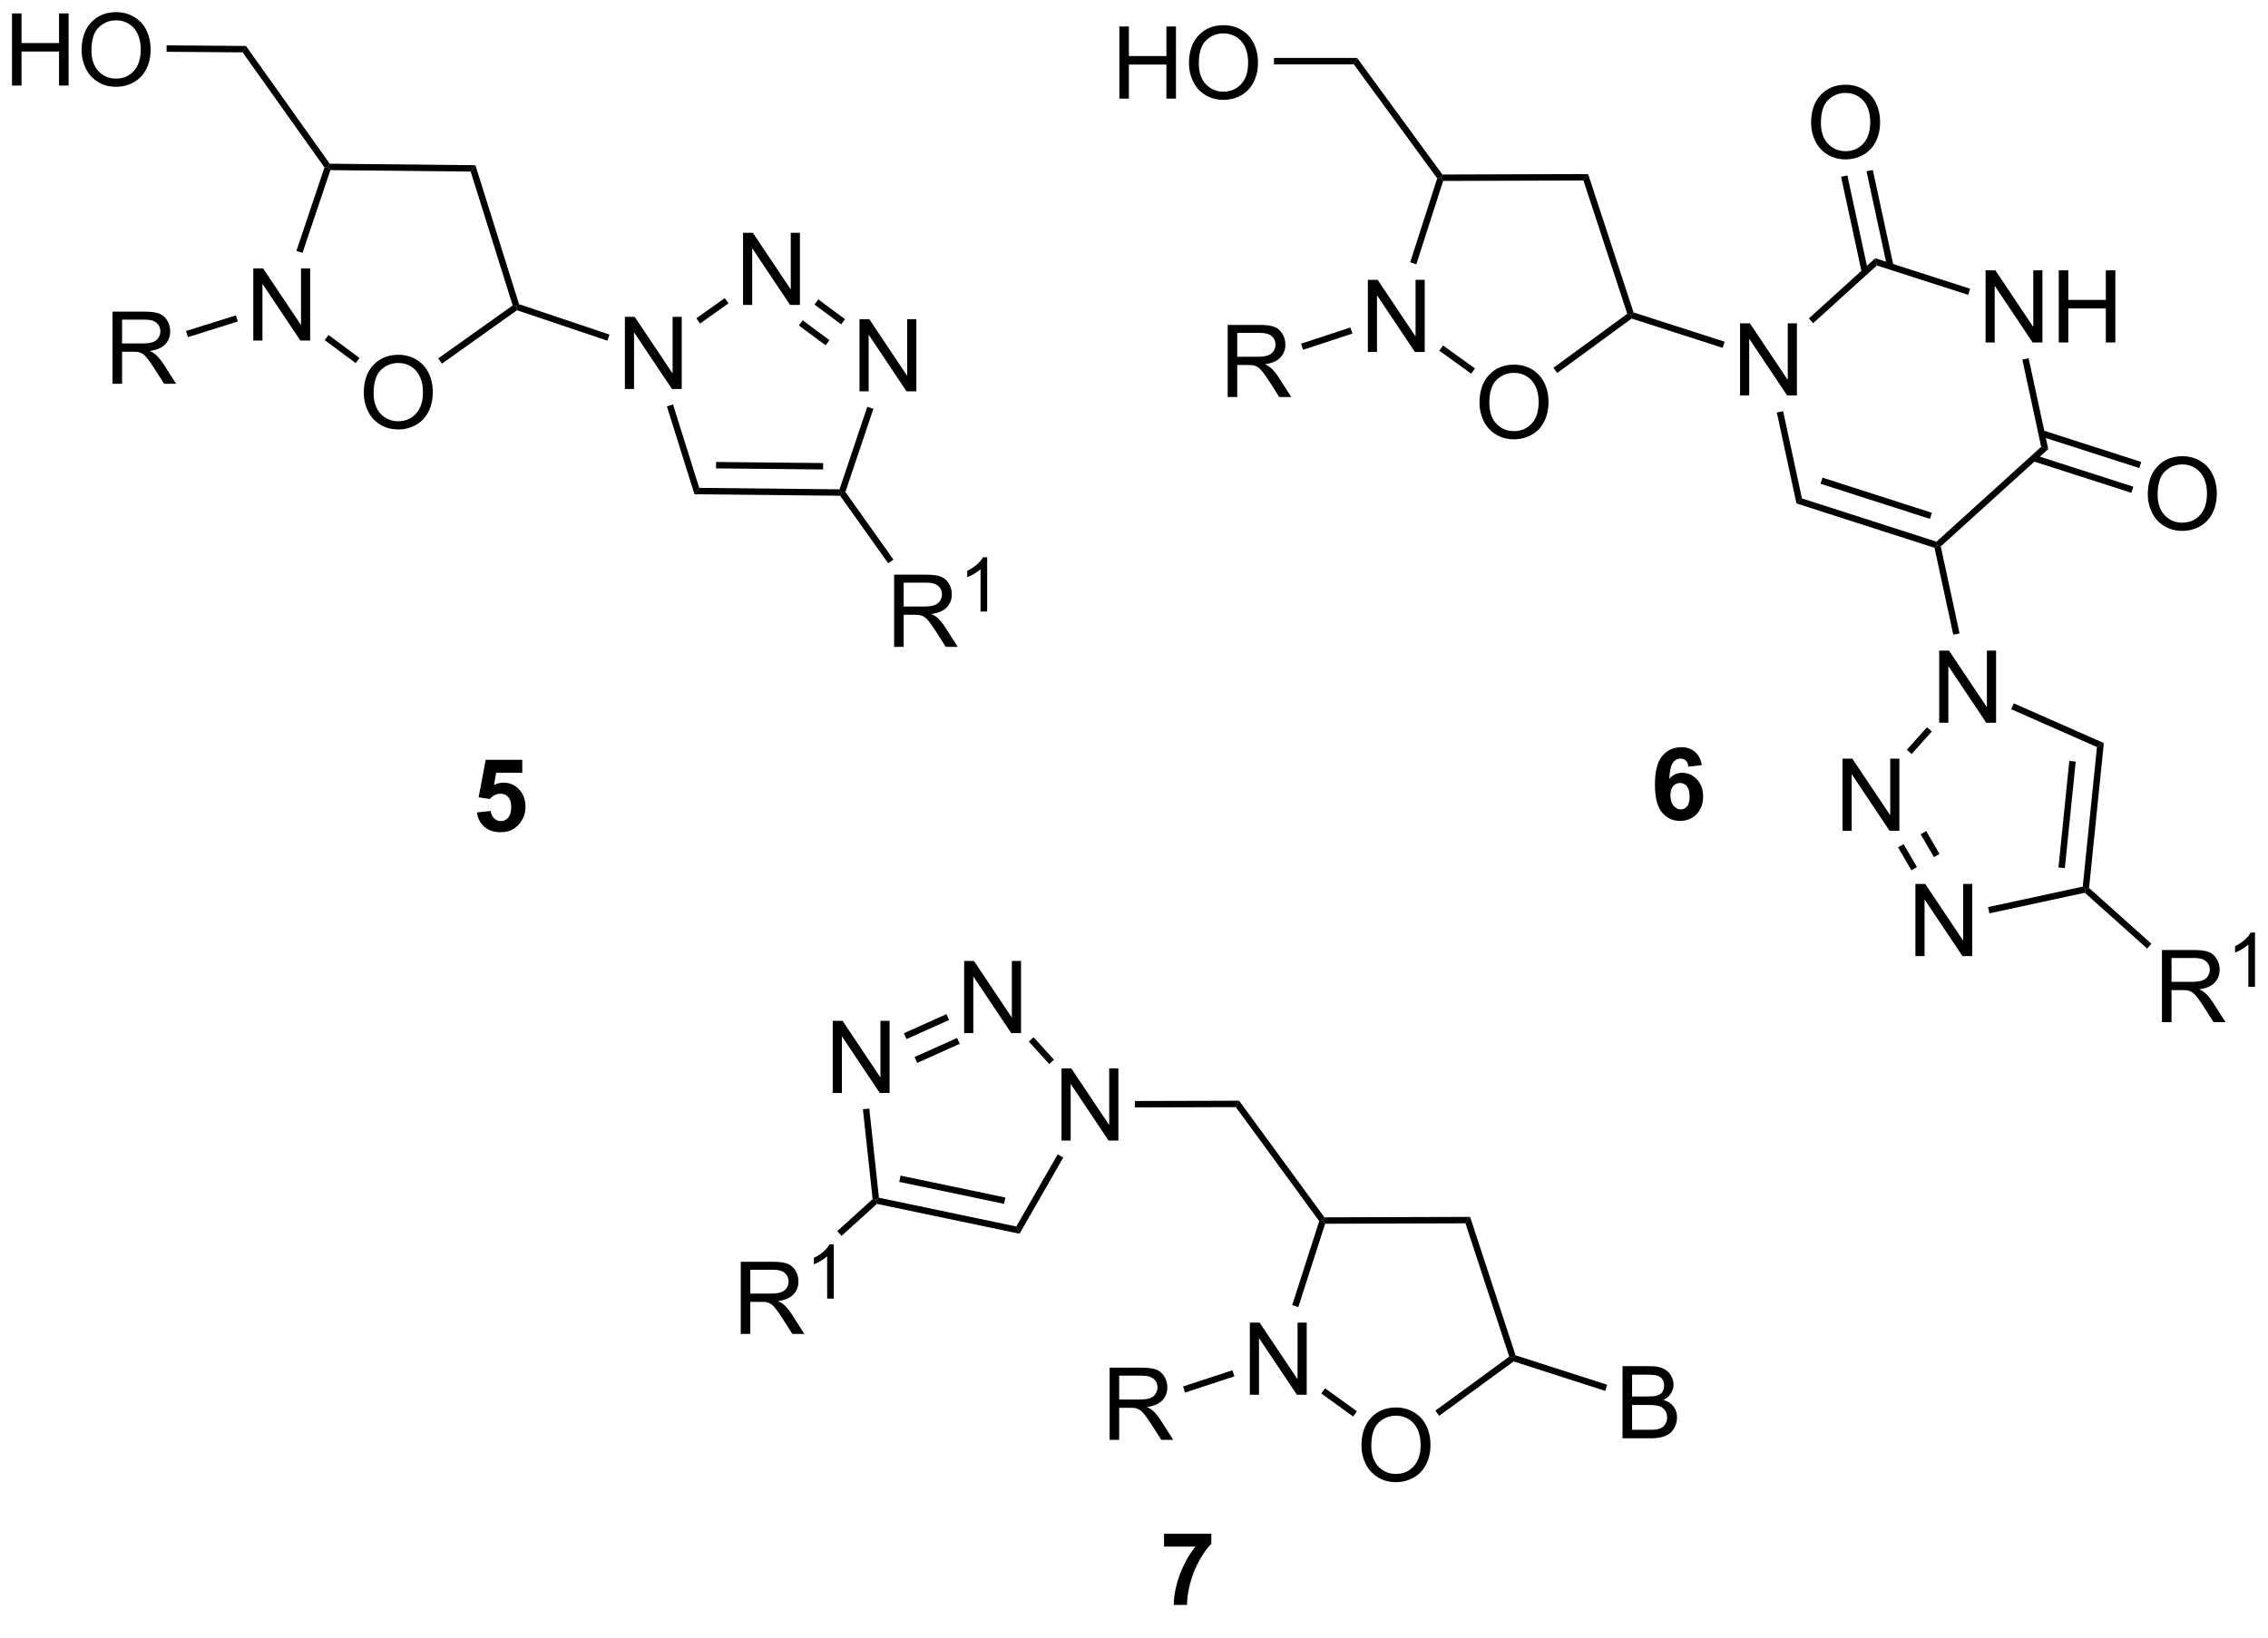 <?xml version="1.0" encoding="UTF-8"?>
<!DOCTYPE svg PUBLIC '-//W3C//DTD SVG 1.0//EN'
          'http://www.w3.org/TR/2001/REC-SVG-20010904/DTD/svg10.dtd'>
<svg stroke-dasharray="none" shape-rendering="auto" xmlns="http://www.w3.org/2000/svg" font-family="'Dialog'" text-rendering="auto" width="90" fill-opacity="1" color-interpolation="auto" color-rendering="auto" preserveAspectRatio="xMidYMid meet" font-size="12px" viewBox="0 0 90 65" fill="black" xmlns:xlink="http://www.w3.org/1999/xlink" stroke="black" image-rendering="auto" stroke-miterlimit="10" stroke-linecap="square" stroke-linejoin="miter" font-style="normal" stroke-width="1" height="65" stroke-dashoffset="0" font-weight="normal" stroke-opacity="1"
><!--Generated by the Batik Graphics2D SVG Generator--><defs id="genericDefs"
  /><g
  ><defs id="defs1"
    ><clipPath clipPathUnits="userSpaceOnUse" id="clipPath1"
      ><path d="M2.273 1.598 L187.38 1.598 L187.38 133.656 L2.273 133.656 L2.273 1.598 Z"
      /></clipPath
      ><clipPath clipPathUnits="userSpaceOnUse" id="clipPath2"
      ><path d="M92.558 35.985 L92.558 164.371 L272.518 164.371 L272.518 35.985 Z"
      /></clipPath
    ></defs
    ><g transform="scale(0.486,0.486) translate(-2.273,-1.598) matrix(1.029,0,0,1.029,-92.932,-35.416)"
    ><path d="M158.599 122.719 L158.599 116.993 L159.378 116.993 L162.385 121.488 L162.385 116.993 L163.112 116.993 L163.112 122.719 L162.333 122.719 L159.326 118.219 L159.326 122.719 L158.599 122.719 Z" stroke="none" clip-path="url(#clipPath2)"
    /></g
    ><g transform="matrix(0.5,0,0,0.5,-46.289,-17.997)"
    ><path d="M176.825 126.537 L176.825 120.811 L177.603 120.811 L180.611 125.305 L180.611 120.811 L181.338 120.811 L181.338 126.537 L180.559 126.537 L177.551 122.037 L177.551 126.537 L176.825 126.537 Z" stroke="none" clip-path="url(#clipPath2)"
    /></g
    ><g transform="matrix(0.5,0,0,0.5,-46.289,-17.997)"
    ><path d="M169.099 118.007 L169.099 112.281 L169.877 112.281 L172.885 116.776 L172.885 112.281 L173.612 112.281 L173.612 118.007 L172.833 118.007 L169.825 113.507 L169.825 118.007 L169.099 118.007 Z" stroke="none" clip-path="url(#clipPath2)"
    /></g
    ><g transform="matrix(0.5,0,0,0.5,-46.289,-17.997)"
    ><path d="M161.063 124.051 L161.57 123.996 L162.335 131.075 L162.101 131.286 L161.834 131.185 Z" stroke="none" clip-path="url(#clipPath2)"
    /></g
    ><g transform="matrix(0.5,0,0,0.5,-46.289,-17.997)"
    ><path d="M162.176 131.563 L162.101 131.286 L162.335 131.075 L173.237 133.358 L173.495 133.934 ZM163.947 129.817 L172.265 131.56 L172.37 131.06 L164.052 129.318 Z" stroke="none" clip-path="url(#clipPath2)"
    /></g
    ><g transform="matrix(0.5,0,0,0.5,-46.289,-17.997)"
    ><path d="M173.495 133.934 L173.237 133.358 L176.521 127.631 L176.963 127.885 Z" stroke="none" clip-path="url(#clipPath2)"
    /></g
    ><g transform="matrix(0.5,0,0,0.5,-46.289,-17.997)"
    ><path d="M176.224 120.118 L175.846 120.46 L174.231 118.677 L174.609 118.335 Z" stroke="none" clip-path="url(#clipPath2)"
    /></g
    ><g transform="matrix(0.5,0,0,0.5,-46.289,-17.997)"
    ><path d="M167.69 116.502 L167.899 116.967 L164.523 118.482 L164.314 118.017 ZM168.539 118.392 L165.162 119.907 L165.371 120.372 L168.748 118.857 Z" stroke="none" clip-path="url(#clipPath2)"
    /></g
    ><g transform="matrix(0.5,0,0,0.5,-46.289,-17.997)"
    ><path d="M182.645 123.907 L182.644 123.397 L190.922 123.373 L190.663 123.884 Z" stroke="none" clip-path="url(#clipPath2)"
    /></g
    ><g transform="matrix(0.5,0,0,0.5,-46.289,-17.997)"
    ><path d="M151.368 141.886 L151.368 136.159 L153.907 136.159 Q154.673 136.159 155.071 136.313 Q155.47 136.466 155.707 136.857 Q155.946 137.248 155.946 137.722 Q155.946 138.331 155.551 138.75 Q155.157 139.167 154.332 139.279 Q154.634 139.425 154.79 139.565 Q155.121 139.87 155.418 140.326 L156.415 141.886 L155.462 141.886 L154.704 140.693 Q154.371 140.178 154.155 139.904 Q153.941 139.631 153.772 139.521 Q153.603 139.412 153.426 139.37 Q153.298 139.341 153.004 139.341 L152.126 139.341 L152.126 141.886 L151.368 141.886 ZM152.126 138.685 L153.754 138.685 Q154.275 138.685 154.566 138.578 Q154.861 138.472 155.012 138.235 Q155.165 137.998 155.165 137.722 Q155.165 137.315 154.868 137.055 Q154.574 136.792 153.939 136.792 L152.126 136.792 L152.126 138.685 Z" stroke="none" clip-path="url(#clipPath2)"
    /></g
    ><g transform="matrix(0.5,0,0,0.5,-46.289,-17.997)"
    ><path d="M158.752 139.086 L158.225 139.086 L158.225 135.725 Q158.033 135.906 157.725 136.088 Q157.416 136.269 157.17 136.361 L157.17 135.851 Q157.611 135.642 157.941 135.347 Q158.273 135.051 158.412 134.773 L158.752 134.773 L158.752 139.086 Z" stroke="none" clip-path="url(#clipPath2)"
    /></g
    ><g transform="matrix(0.5,0,0,0.5,-46.289,-17.997)"
    ><path d="M161.834 131.185 L162.101 131.286 L162.176 131.563 L159.369 134.106 L159.026 133.728 Z" stroke="none" clip-path="url(#clipPath2)"
    /></g
    ><g transform="matrix(0.5,0,0,0.5,-46.289,-17.997)"
    ><path d="M190.663 123.884 L190.922 123.373 L197.69 132.631 L197.561 132.887 L197.278 132.932 Z" stroke="none" clip-path="url(#clipPath2)"
    /></g
    ><g transform="matrix(0.5,0,0,0.5,-46.289,-17.997)"
    ><path d="M191.772 146.718 L191.772 140.991 L192.55 140.991 L195.558 145.486 L195.558 140.991 L196.285 140.991 L196.285 146.718 L195.506 146.718 L192.498 142.218 L192.498 146.718 L191.772 146.718 Z" stroke="none" clip-path="url(#clipPath2)"
    /></g
    ><g transform="matrix(0.5,0,0,0.5,-46.289,-17.997)"
    ><path d="M200.631 150.766 Q200.631 149.339 201.397 148.534 Q202.162 147.726 203.373 147.726 Q204.165 147.726 204.8 148.107 Q205.438 148.484 205.772 149.161 Q206.107 149.839 206.107 150.698 Q206.107 151.57 205.756 152.258 Q205.404 152.945 204.758 153.299 Q204.115 153.654 203.368 153.654 Q202.561 153.654 201.923 153.263 Q201.287 152.87 200.959 152.195 Q200.631 151.518 200.631 150.766 ZM201.412 150.776 Q201.412 151.812 201.967 152.409 Q202.524 153.002 203.365 153.002 Q204.22 153.002 204.772 152.401 Q205.326 151.799 205.326 150.695 Q205.326 149.995 205.089 149.474 Q204.852 148.953 204.397 148.667 Q203.943 148.377 203.376 148.377 Q202.571 148.377 201.99 148.932 Q201.412 149.484 201.412 150.776 Z" stroke="none" clip-path="url(#clipPath2)"
    /></g
    ><g transform="matrix(0.5,0,0,0.5,-46.289,-17.997)"
    ><path d="M197.278 132.932 L197.561 132.887 L197.747 133.141 L195.619 139.757 L195.133 139.601 Z" stroke="none" clip-path="url(#clipPath2)"
    /></g
    ><g transform="matrix(0.5,0,0,0.5,-46.289,-17.997)"
    ><path d="M197.442 146.615 L197.74 146.202 L200.271 148.029 L199.972 148.443 Z" stroke="none" clip-path="url(#clipPath2)"
    /></g
    ><g transform="matrix(0.5,0,0,0.5,-46.289,-17.997)"
    ><path d="M206.799 148.387 L206.498 147.975 L212.358 143.691 L212.659 143.787 L212.704 144.07 Z" stroke="none" clip-path="url(#clipPath2)"
    /></g
    ><g transform="matrix(0.5,0,0,0.5,-46.289,-17.997)"
    ><path d="M212.86 143.584 L212.659 143.787 L212.358 143.691 L208.885 133.108 L209.254 132.597 Z" stroke="none" clip-path="url(#clipPath2)"
    /></g
    ><g transform="matrix(0.5,0,0,0.5,-46.289,-17.997)"
    ><path d="M209.254 132.597 L208.885 133.108 L197.747 133.141 L197.561 132.887 L197.69 132.631 Z" stroke="none" clip-path="url(#clipPath2)"
    /></g
    ><g transform="matrix(0.5,0,0,0.5,-46.289,-17.997)"
    ><path d="M180.645 150.294 L180.645 144.567 L183.185 144.567 Q183.95 144.567 184.349 144.721 Q184.747 144.875 184.984 145.265 Q185.224 145.656 185.224 146.13 Q185.224 146.739 184.828 147.159 Q184.435 147.575 183.609 147.687 Q183.911 147.833 184.067 147.974 Q184.398 148.278 184.695 148.734 L185.692 150.294 L184.739 150.294 L183.981 149.101 Q183.648 148.586 183.432 148.312 Q183.218 148.039 183.049 147.929 Q182.88 147.82 182.703 147.778 Q182.575 147.75 182.281 147.75 L181.403 147.75 L181.403 150.294 L180.645 150.294 ZM181.403 147.093 L183.031 147.093 Q183.552 147.093 183.843 146.987 Q184.138 146.88 184.289 146.643 Q184.442 146.406 184.442 146.13 Q184.442 145.724 184.145 145.463 Q183.851 145.2 183.216 145.2 L181.403 145.2 L181.403 147.093 Z" stroke="none" clip-path="url(#clipPath2)"
    /></g
    ><g transform="matrix(0.5,0,0,0.5,-46.289,-17.997)"
    ><path d="M190.388 144.772 L190.547 145.256 L186.63 146.542 L186.471 146.057 Z" stroke="none" clip-path="url(#clipPath2)"
    /></g
    ><g transform="matrix(0.5,0,0,0.5,-46.289,-17.997)"
    ><path d="M221.35 150.174 L221.35 144.447 L223.498 144.447 Q224.155 144.447 224.55 144.622 Q224.949 144.794 225.173 145.156 Q225.397 145.518 225.397 145.911 Q225.397 146.278 225.196 146.604 Q224.998 146.927 224.597 147.127 Q225.115 147.278 225.394 147.645 Q225.675 148.013 225.675 148.513 Q225.675 148.916 225.504 149.263 Q225.334 149.606 225.084 149.794 Q224.834 149.981 224.457 150.078 Q224.082 150.174 223.535 150.174 L221.35 150.174 ZM222.108 146.854 L223.347 146.854 Q223.85 146.854 224.069 146.786 Q224.358 146.7 224.504 146.502 Q224.652 146.302 224.652 146.002 Q224.652 145.716 224.514 145.5 Q224.379 145.284 224.123 145.203 Q223.871 145.122 223.254 145.122 L222.108 145.122 L222.108 146.854 ZM222.108 149.497 L223.535 149.497 Q223.902 149.497 224.05 149.471 Q224.311 149.424 224.485 149.315 Q224.662 149.205 224.774 148.997 Q224.889 148.786 224.889 148.513 Q224.889 148.192 224.725 147.958 Q224.561 147.721 224.269 147.625 Q223.98 147.528 223.433 147.528 L222.108 147.528 L222.108 149.497 Z" stroke="none" clip-path="url(#clipPath2)"
    /></g
    ><g transform="matrix(0.5,0,0,0.5,-46.289,-17.997)"
    ><path d="M212.704 144.07 L212.659 143.787 L212.86 143.584 L220.132 145.923 L219.976 146.409 Z" stroke="none" clip-path="url(#clipPath2)"
    /></g
    ><g transform="matrix(0.5,0,0,0.5,-46.289,-17.997)"
    ><path d="M184.961 158.769 L184.961 157.751 L188.714 157.751 L188.714 158.548 Q188.25 159.003 187.768 159.86 Q187.289 160.714 187.037 161.678 Q186.784 162.641 186.789 163.399 L185.729 163.399 Q185.758 162.212 186.219 160.977 Q186.683 159.743 187.456 158.769 L184.961 158.769 Z" stroke="none" clip-path="url(#clipPath2)"
    /></g
    ><g transform="matrix(0.5,0,0,0.5,-46.289,-17.997)"
    ><path d="M200.025 41.101 L200.284 40.591 L207.054 49.848 L206.925 50.103 L206.643 50.149 Z" stroke="none" clip-path="url(#clipPath2)"
    /></g
    ><g transform="matrix(0.5,0,0,0.5,-46.289,-17.997)"
    ><path d="M201.138 63.935 L201.138 58.208 L201.917 58.208 L204.924 62.703 L204.924 58.208 L205.651 58.208 L205.651 63.935 L204.872 63.935 L201.864 59.435 L201.864 63.935 L201.138 63.935 Z" stroke="none" clip-path="url(#clipPath2)"
    /></g
    ><g transform="matrix(0.5,0,0,0.5,-46.289,-17.997)"
    ><path d="M209.999 67.981 Q209.999 66.554 210.764 65.749 Q211.53 64.942 212.741 64.942 Q213.533 64.942 214.168 65.322 Q214.806 65.7 215.139 66.377 Q215.475 67.054 215.475 67.913 Q215.475 68.786 215.124 69.473 Q214.772 70.161 214.126 70.515 Q213.483 70.869 212.736 70.869 Q211.928 70.869 211.29 70.478 Q210.655 70.085 210.327 69.411 Q209.999 68.734 209.999 67.981 ZM210.78 67.991 Q210.78 69.028 211.335 69.624 Q211.892 70.218 212.733 70.218 Q213.587 70.218 214.139 69.616 Q214.694 69.015 214.694 67.911 Q214.694 67.21 214.457 66.689 Q214.22 66.168 213.764 65.882 Q213.311 65.593 212.744 65.593 Q211.939 65.593 211.358 66.148 Q210.78 66.7 210.78 67.991 Z" stroke="none" clip-path="url(#clipPath2)"
    /></g
    ><g transform="matrix(0.5,0,0,0.5,-46.289,-17.997)"
    ><path d="M206.643 50.149 L206.925 50.103 L207.112 50.358 L204.985 56.975 L204.499 56.819 Z" stroke="none" clip-path="url(#clipPath2)"
    /></g
    ><g transform="matrix(0.5,0,0,0.5,-46.289,-17.997)"
    ><path d="M206.808 63.832 L207.107 63.418 L209.639 65.245 L209.34 65.659 Z" stroke="none" clip-path="url(#clipPath2)"
    /></g
    ><g transform="matrix(0.5,0,0,0.5,-46.289,-17.997)"
    ><path d="M216.167 65.602 L215.865 65.19 L221.725 60.904 L222.025 61.001 L222.071 61.284 Z" stroke="none" clip-path="url(#clipPath2)"
    /></g
    ><g transform="matrix(0.5,0,0,0.5,-46.289,-17.997)"
    ><path d="M222.227 60.798 L222.025 61.001 L221.725 60.904 L218.249 50.323 L218.619 49.811 Z" stroke="none" clip-path="url(#clipPath2)"
    /></g
    ><g transform="matrix(0.5,0,0,0.5,-46.289,-17.997)"
    ><path d="M218.619 49.811 L218.249 50.323 L207.112 50.358 L206.925 50.103 L207.054 49.848 Z" stroke="none" clip-path="url(#clipPath2)"
    /></g
    ><g transform="matrix(0.5,0,0,0.5,-46.289,-17.997)"
    ><path d="M190.013 67.513 L190.013 61.787 L192.552 61.787 Q193.317 61.787 193.716 61.941 Q194.114 62.094 194.351 62.485 Q194.591 62.875 194.591 63.349 Q194.591 63.959 194.195 64.378 Q193.802 64.795 192.976 64.907 Q193.278 65.052 193.435 65.193 Q193.765 65.498 194.062 65.954 L195.06 67.513 L194.107 67.513 L193.349 66.321 Q193.015 65.805 192.799 65.532 Q192.586 65.258 192.416 65.149 Q192.247 65.039 192.07 64.998 Q191.942 64.969 191.648 64.969 L190.77 64.969 L190.77 67.513 L190.013 67.513 ZM190.77 64.313 L192.398 64.313 Q192.919 64.313 193.211 64.206 Q193.505 64.099 193.656 63.862 Q193.81 63.625 193.81 63.349 Q193.81 62.943 193.513 62.683 Q193.218 62.42 192.583 62.42 L190.77 62.42 L190.77 64.313 Z" stroke="none" clip-path="url(#clipPath2)"
    /></g
    ><g transform="matrix(0.5,0,0,0.5,-46.289,-17.997)"
    ><path d="M199.755 61.99 L199.914 62.475 L195.997 63.761 L195.838 63.276 Z" stroke="none" clip-path="url(#clipPath2)"
    /></g
    ><g transform="matrix(0.5,0,0,0.5,-46.289,-17.997)"
    ><path d="M230.678 67.385 L230.678 61.659 L231.457 61.659 L234.464 66.154 L234.464 61.659 L235.191 61.659 L235.191 67.385 L234.412 67.385 L231.404 62.886 L231.404 67.385 L230.678 67.385 Z" stroke="none" clip-path="url(#clipPath2)"
    /></g
    ><g transform="matrix(0.5,0,0,0.5,-46.289,-17.997)"
    ><path d="M222.071 61.284 L222.025 61.001 L222.227 60.798 L229.452 63.12 L229.296 63.606 Z" stroke="none" clip-path="url(#clipPath2)"
    /></g
    ><g transform="matrix(0.5,0,0,0.5,-46.289,-17.997)"
    ><path d="M227.642 96.735 L226.579 96.852 Q226.54 96.524 226.376 96.368 Q226.212 96.212 225.949 96.212 Q225.602 96.212 225.36 96.524 Q225.121 96.837 225.058 97.826 Q225.47 97.342 226.079 97.342 Q226.767 97.342 227.256 97.865 Q227.746 98.389 227.746 99.217 Q227.746 100.094 227.23 100.628 Q226.714 101.16 225.907 101.16 Q225.04 101.16 224.48 100.485 Q223.923 99.811 223.923 98.274 Q223.923 96.701 224.504 96.006 Q225.087 95.311 226.017 95.311 Q226.667 95.311 227.095 95.675 Q227.524 96.04 227.642 96.735 ZM225.152 99.131 Q225.152 99.665 225.397 99.956 Q225.644 100.248 225.962 100.248 Q226.267 100.248 226.47 100.011 Q226.673 99.772 226.673 99.227 Q226.673 98.67 226.454 98.41 Q226.235 98.149 225.907 98.149 Q225.589 98.149 225.371 98.399 Q225.152 98.647 225.152 99.131 Z" stroke="none" clip-path="url(#clipPath2)"
    /></g
    ><g transform="matrix(0.5,0,0,0.5,-46.289,-17.997)"
    ><path d="M111.835 40.151 L112.1 39.643 L118.746 48.99 L118.614 49.244 L118.33 49.286 Z" stroke="none" clip-path="url(#clipPath2)"
    /></g
    ><g transform="matrix(0.5,0,0,0.5,-46.289,-17.997)"
    ><path d="M112.68 63.027 L112.68 57.301 L113.459 57.301 L116.467 61.796 L116.467 57.301 L117.193 57.301 L117.193 63.027 L116.415 63.027 L113.407 58.527 L113.407 63.027 L112.68 63.027 Z" stroke="none" clip-path="url(#clipPath2)"
    /></g
    ><g transform="matrix(0.5,0,0,0.5,-46.289,-17.997)"
    ><path d="M121.45 67.197 Q121.45 65.77 122.216 64.966 Q122.981 64.158 124.192 64.158 Q124.984 64.158 125.62 64.539 Q126.257 64.916 126.591 65.593 Q126.927 66.27 126.927 67.13 Q126.927 68.002 126.575 68.69 Q126.224 69.377 125.578 69.731 Q124.935 70.085 124.187 70.085 Q123.38 70.085 122.742 69.695 Q122.106 69.302 121.778 68.627 Q121.45 67.95 121.45 67.197 ZM122.231 67.208 Q122.231 68.244 122.786 68.841 Q123.344 69.434 124.185 69.434 Q125.039 69.434 125.591 68.833 Q126.145 68.231 126.145 67.127 Q126.145 66.427 125.909 65.906 Q125.672 65.385 125.216 65.099 Q124.763 64.809 124.195 64.809 Q123.39 64.809 122.81 65.364 Q122.231 65.916 122.231 67.208 Z" stroke="none" clip-path="url(#clipPath2)"
    /></g
    ><g transform="matrix(0.5,0,0,0.5,-46.289,-17.997)"
    ><path d="M118.33 49.286 L118.614 49.244 L118.796 49.501 L116.587 56.07 L116.104 55.908 Z" stroke="none" clip-path="url(#clipPath2)"
    /></g
    ><g transform="matrix(0.5,0,0,0.5,-46.289,-17.997)"
    ><path d="M118.348 62.995 L118.652 62.585 L121.111 64.411 L120.807 64.82 Z" stroke="none" clip-path="url(#clipPath2)"
    /></g
    ><g transform="matrix(0.5,0,0,0.5,-46.289,-17.997)"
    ><path d="M127.653 64.86 L127.357 64.445 L133.267 60.242 L133.566 60.342 L133.608 60.625 Z" stroke="none" clip-path="url(#clipPath2)"
    /></g
    ><g transform="matrix(0.5,0,0,0.5,-46.289,-17.997)"
    ><path d="M133.771 60.142 L133.566 60.342 L133.267 60.242 L129.934 49.614 L130.31 49.108 Z" stroke="none" clip-path="url(#clipPath2)"
    /></g
    ><g transform="matrix(0.5,0,0,0.5,-46.289,-17.997)"
    ><path d="M130.31 49.108 L129.934 49.614 L118.796 49.501 L118.614 49.244 L118.746 48.99 Z" stroke="none" clip-path="url(#clipPath2)"
    /></g
    ><g transform="matrix(0.5,0,0,0.5,-46.289,-17.997)"
    ><path d="M101.508 66.46 L101.508 60.734 L104.047 60.734 Q104.813 60.734 105.211 60.887 Q105.61 61.041 105.847 61.432 Q106.086 61.822 106.086 62.296 Q106.086 62.906 105.691 63.325 Q105.297 63.741 104.472 63.853 Q104.774 63.999 104.93 64.14 Q105.261 64.445 105.558 64.9 L106.555 66.46 L105.602 66.46 L104.844 65.267 Q104.511 64.752 104.295 64.478 Q104.081 64.205 103.912 64.096 Q103.743 63.986 103.566 63.945 Q103.438 63.916 103.144 63.916 L102.266 63.916 L102.266 66.46 L101.508 66.46 ZM102.266 63.26 L103.894 63.26 Q104.415 63.26 104.706 63.153 Q105 63.046 105.151 62.809 Q105.305 62.572 105.305 62.296 Q105.305 61.89 105.008 61.63 Q104.714 61.366 104.079 61.366 L102.266 61.366 L102.266 63.26 Z" stroke="none" clip-path="url(#clipPath2)"
    /></g
    ><g transform="matrix(0.5,0,0,0.5,-46.289,-17.997)"
    ><path d="M111.3 61.029 L111.453 61.516 L107.495 62.757 L107.342 62.27 Z" stroke="none" clip-path="url(#clipPath2)"
    /></g
    ><g transform="matrix(0.5,0,0,0.5,-46.289,-17.997)"
    ><path d="M142.172 66.872 L142.172 61.145 L142.95 61.145 L145.958 65.64 L145.958 61.145 L146.685 61.145 L146.685 66.872 L145.906 66.872 L142.898 62.372 L142.898 66.872 L142.172 66.872 Z" stroke="none" clip-path="url(#clipPath2)"
    /></g
    ><g transform="matrix(0.5,0,0,0.5,-46.289,-17.997)"
    ><path d="M133.608 60.625 L133.566 60.342 L133.771 60.142 L140.949 62.555 L140.786 63.039 Z" stroke="none" clip-path="url(#clipPath2)"
    /></g
    ><g transform="matrix(0.5,0,0,0.5,-46.289,-17.997)"
    ><path d="M130.43 100.486 L131.524 100.374 Q131.571 100.744 131.8 100.962 Q132.032 101.178 132.332 101.178 Q132.675 101.178 132.912 100.9 Q133.152 100.619 133.152 100.056 Q133.152 99.53 132.915 99.267 Q132.68 99.001 132.3 99.001 Q131.829 99.001 131.454 99.421 L130.563 99.29 L131.126 96.311 L134.027 96.311 L134.027 97.337 L131.957 97.337 L131.785 98.311 Q132.152 98.126 132.535 98.126 Q133.266 98.126 133.774 98.658 Q134.282 99.189 134.282 100.038 Q134.282 100.744 133.871 101.298 Q133.313 102.059 132.321 102.059 Q131.527 102.059 131.027 101.632 Q130.527 101.204 130.43 100.486 Z" stroke="none" clip-path="url(#clipPath2)"
    /></g
    ><g transform="matrix(0.5,0,0,0.5,-46.289,-17.997)"
    ><path d="M93.53 42.786 L93.53 37.059 L94.287 37.059 L94.287 39.411 L97.264 39.411 L97.264 37.059 L98.022 37.059 L98.022 42.786 L97.264 42.786 L97.264 40.085 L94.287 40.085 L94.287 42.786 L93.53 42.786 ZM99.055 39.996 Q99.055 38.569 99.82 37.765 Q100.586 36.958 101.797 36.958 Q102.588 36.958 103.224 37.338 Q103.862 37.715 104.195 38.392 Q104.531 39.069 104.531 39.929 Q104.531 40.801 104.18 41.489 Q103.828 42.176 103.182 42.53 Q102.539 42.885 101.791 42.885 Q100.984 42.885 100.346 42.494 Q99.711 42.101 99.383 41.426 Q99.055 40.749 99.055 39.996 ZM99.836 40.007 Q99.836 41.043 100.39 41.64 Q100.948 42.233 101.789 42.233 Q102.643 42.233 103.195 41.632 Q103.75 41.03 103.75 39.926 Q103.75 39.226 103.513 38.705 Q103.276 38.184 102.82 37.898 Q102.367 37.608 101.799 37.608 Q100.995 37.608 100.414 38.163 Q99.836 38.715 99.836 40.007 Z" stroke="none" clip-path="url(#clipPath2)"
    /></g
    ><g transform="matrix(0.5,0,0,0.5,-46.289,-17.997)"
    ><path d="M112.1 39.643 L111.835 40.151 L105.798 40.105 L105.802 39.594 Z" stroke="none" clip-path="url(#clipPath2)"
    /></g
    ><g transform="matrix(0.5,0,0,0.5,-46.289,-17.997)"
    ><path d="M160.792 67.061 L160.792 61.335 L161.571 61.335 L164.578 65.83 L164.578 61.335 L165.305 61.335 L165.305 67.061 L164.526 67.061 L161.518 62.561 L161.518 67.061 L160.792 67.061 Z" stroke="none" clip-path="url(#clipPath2)"
    /></g
    ><g transform="matrix(0.5,0,0,0.5,-46.289,-17.997)"
    ><path d="M151.55 60.202 L151.55 54.476 L152.329 54.476 L155.337 58.971 L155.337 54.476 L156.064 54.476 L156.064 60.202 L155.285 60.202 L152.277 55.702 L152.277 60.202 L151.55 60.202 Z" stroke="none" clip-path="url(#clipPath2)"
    /></g
    ><g transform="matrix(0.5,0,0,0.5,-46.289,-17.997)"
    ><path d="M145.505 68.252 L145.991 68.099 L148.07 74.725 L147.694 75.231 Z" stroke="none" clip-path="url(#clipPath2)"
    /></g
    ><g transform="matrix(0.5,0,0,0.5,-46.289,-17.997)"
    ><path d="M147.694 75.231 L148.07 74.725 L159.207 74.838 L159.39 75.095 L159.257 75.349 ZM149.405 73.177 L157.903 73.263 L157.909 72.753 L149.411 72.667 Z" stroke="none" clip-path="url(#clipPath2)"
    /></g
    ><g transform="matrix(0.5,0,0,0.5,-46.289,-17.997)"
    ><path d="M159.673 75.053 L159.39 75.095 L159.207 74.838 L161.411 68.284 L161.894 68.447 Z" stroke="none" clip-path="url(#clipPath2)"
    /></g
    ><g transform="matrix(0.5,0,0,0.5,-46.289,-17.997)"
    ><path d="M159.64 61.332 L159.336 61.742 L157.218 60.17 L157.522 59.76 ZM158.405 62.996 L156.287 61.424 L155.983 61.834 L158.101 63.405 Z" stroke="none" clip-path="url(#clipPath2)"
    /></g
    ><g transform="matrix(0.5,0,0,0.5,-46.289,-17.997)"
    ><path d="M150.099 59.658 L150.394 60.074 L148.139 61.678 L147.843 61.262 Z" stroke="none" clip-path="url(#clipPath2)"
    /></g
    ><g transform="matrix(0.5,0,0,0.5,-46.289,-17.997)"
    ><path d="M163.541 87.342 L163.541 81.615 L166.081 81.615 Q166.846 81.615 167.244 81.769 Q167.643 81.922 167.88 82.313 Q168.119 82.704 168.119 83.177 Q168.119 83.787 167.724 84.206 Q167.331 84.623 166.505 84.735 Q166.807 84.881 166.963 85.021 Q167.294 85.326 167.591 85.782 L168.588 87.342 L167.635 87.342 L166.877 86.149 Q166.544 85.633 166.328 85.36 Q166.114 85.086 165.945 84.977 Q165.776 84.868 165.599 84.826 Q165.471 84.797 165.177 84.797 L164.299 84.797 L164.299 87.342 L163.541 87.342 ZM164.299 84.141 L165.927 84.141 Q166.448 84.141 166.739 84.034 Q167.034 83.927 167.185 83.691 Q167.338 83.454 167.338 83.177 Q167.338 82.771 167.041 82.511 Q166.747 82.248 166.112 82.248 L164.299 82.248 L164.299 84.141 Z" stroke="none" clip-path="url(#clipPath2)"
    /></g
    ><g transform="matrix(0.5,0,0,0.5,-46.289,-17.997)"
    ><path d="M170.925 84.542 L170.398 84.542 L170.398 81.18 Q170.206 81.362 169.898 81.544 Q169.589 81.725 169.343 81.817 L169.343 81.307 Q169.784 81.098 170.114 80.803 Q170.446 80.506 170.585 80.229 L170.925 80.229 L170.925 84.542 Z" stroke="none" clip-path="url(#clipPath2)"
    /></g
    ><g transform="matrix(0.5,0,0,0.5,-46.289,-17.997)"
    ><path d="M159.257 75.349 L159.39 75.095 L159.673 75.053 L163.485 80.414 L163.07 80.71 Z" stroke="none" clip-path="url(#clipPath2)"
    /></g
    ><g transform="matrix(0.5,0,0,0.5,-46.289,-17.997)"
    ><path d="M181.416 43.821 L181.416 38.095 L182.173 38.095 L182.173 40.446 L185.15 40.446 L185.15 38.095 L185.908 38.095 L185.908 43.821 L185.15 43.821 L185.15 41.121 L182.173 41.121 L182.173 43.821 L181.416 43.821 ZM186.94 41.032 Q186.94 39.605 187.706 38.8 Q188.472 37.993 189.683 37.993 Q190.474 37.993 191.11 38.373 Q191.748 38.751 192.081 39.428 Q192.417 40.105 192.417 40.965 Q192.417 41.837 192.065 42.524 Q191.714 43.212 191.068 43.566 Q190.425 43.92 189.677 43.92 Q188.87 43.92 188.232 43.53 Q187.597 43.136 187.269 42.462 Q186.94 41.785 186.94 41.032 ZM187.722 41.043 Q187.722 42.079 188.276 42.675 Q188.834 43.269 189.675 43.269 Q190.529 43.269 191.081 42.668 Q191.636 42.066 191.636 40.962 Q191.636 40.261 191.399 39.741 Q191.162 39.22 190.706 38.933 Q190.253 38.644 189.685 38.644 Q188.881 38.644 188.3 39.199 Q187.722 39.751 187.722 41.043 Z" stroke="none" clip-path="url(#clipPath2)"
    /></g
    ><g transform="matrix(0.5,0,0,0.5,-46.289,-17.997)"
    ><path d="M200.284 40.591 L200.025 41.101 L193.686 41.101 L193.686 40.591 Z" stroke="none" clip-path="url(#clipPath2)"
    /></g
    ><g transform="matrix(0.5,0,0,0.5,-46.289,-17.997)"
    ><path d="M250.163 63.179 L250.163 57.453 L250.941 57.453 L253.949 61.948 L253.949 57.453 L254.676 57.453 L254.676 63.179 L253.897 63.179 L250.889 58.679 L250.889 63.179 L250.163 63.179 ZM255.971 63.179 L255.971 57.453 L256.729 57.453 L256.729 59.804 L259.706 59.804 L259.706 57.453 L260.463 57.453 L260.463 63.179 L259.706 63.179 L259.706 60.479 L256.729 60.479 L256.729 63.179 L255.971 63.179 Z" stroke="none" clip-path="url(#clipPath2)"
    /></g
    ><g transform="matrix(0.5,0,0,0.5,-46.289,-17.997)"
    ><path d="M233.596 68.743 L234.095 68.636 L235.59 75.562 L235.154 75.958 Z" stroke="none" clip-path="url(#clipPath2)"
    /></g
    ><g transform="matrix(0.5,0,0,0.5,-46.289,-17.997)"
    ><path d="M235.154 75.958 L235.59 75.562 L246.266 78.994 L246.328 79.282 L246.11 79.48 ZM237.066 74.397 L245.746 77.186 L245.902 76.701 L237.222 73.911 Z" stroke="none" clip-path="url(#clipPath2)"
    /></g
    ><g transform="matrix(0.5,0,0,0.5,-46.289,-17.997)"
    ><path d="M246.609 79.372 L246.328 79.282 L246.266 78.994 L254.576 71.464 L255.137 71.644 Z" stroke="none" clip-path="url(#clipPath2)"
    /></g
    ><g transform="matrix(0.5,0,0,0.5,-46.289,-17.997)"
    ><path d="M255.137 71.644 L254.576 71.464 L253.081 64.537 L253.58 64.43 Z" stroke="none" clip-path="url(#clipPath2)"
    /></g
    ><g transform="matrix(0.5,0,0,0.5,-46.289,-17.997)"
    ><path d="M248.937 58.914 L248.781 59.4 L241.534 57.071 L241.41 56.495 Z" stroke="none" clip-path="url(#clipPath2)"
    /></g
    ><g transform="matrix(0.5,0,0,0.5,-46.289,-17.997)"
    ><path d="M241.41 56.495 L241.534 57.071 L236.479 61.651 L236.137 61.273 Z" stroke="none" clip-path="url(#clipPath2)"
    /></g
    ><g transform="matrix(0.5,0,0,0.5,-46.289,-17.997)"
    ><path d="M236.315 45.758 Q236.315 44.331 237.08 43.526 Q237.846 42.719 239.057 42.719 Q239.849 42.719 240.484 43.099 Q241.122 43.477 241.455 44.154 Q241.791 44.831 241.791 45.69 Q241.791 46.563 241.44 47.25 Q241.088 47.938 240.442 48.292 Q239.799 48.646 239.052 48.646 Q238.244 48.646 237.606 48.255 Q236.971 47.862 236.643 47.188 Q236.315 46.511 236.315 45.758 ZM237.096 45.769 Q237.096 46.805 237.651 47.401 Q238.208 47.995 239.049 47.995 Q239.903 47.995 240.455 47.394 Q241.01 46.792 241.01 45.688 Q241.01 44.987 240.773 44.467 Q240.536 43.946 240.08 43.659 Q239.627 43.37 239.06 43.37 Q238.255 43.37 237.674 43.925 Q237.096 44.477 237.096 45.769 Z" stroke="none" clip-path="url(#clipPath2)"
    /></g
    ><g transform="matrix(0.5,0,0,0.5,-46.289,-17.997)"
    ><path d="M242.856 57.093 L241.214 49.486 L240.715 49.593 L242.357 57.201 ZM240.838 57.529 L239.196 49.921 L238.697 50.029 L240.339 57.637 Z" stroke="none" clip-path="url(#clipPath2)"
    /></g
    ><g transform="matrix(0.5,0,0,0.5,-46.289,-17.997)"
    ><path d="M263.038 75.249 Q263.038 73.822 263.804 73.018 Q264.57 72.21 265.78 72.21 Q266.572 72.21 267.207 72.591 Q267.846 72.968 268.179 73.645 Q268.515 74.322 268.515 75.182 Q268.515 76.054 268.163 76.742 Q267.812 77.429 267.166 77.783 Q266.523 78.137 265.775 78.137 Q264.968 78.137 264.33 77.747 Q263.695 77.353 263.366 76.679 Q263.038 76.002 263.038 75.249 ZM263.82 75.26 Q263.82 76.296 264.374 76.893 Q264.932 77.486 265.773 77.486 Q266.627 77.486 267.179 76.885 Q267.734 76.283 267.734 75.179 Q267.734 74.478 267.497 73.958 Q267.26 73.437 266.804 73.15 Q266.351 72.861 265.783 72.861 Q264.978 72.861 264.398 73.416 Q263.82 73.968 263.82 75.26 Z" stroke="none" clip-path="url(#clipPath2)"
    /></g
    ><g transform="matrix(0.5,0,0,0.5,-46.289,-17.997)"
    ><path d="M253.895 72.597 L261.733 75.116 L261.889 74.63 L254.052 72.111 ZM254.527 70.632 L262.364 73.151 L262.52 72.665 L254.683 70.146 Z" stroke="none" clip-path="url(#clipPath2)"
    /></g
    ><g transform="matrix(0.5,0,0,0.5,-46.289,-17.997)"
    ><path d="M246.483 93.367 L246.483 87.641 L247.261 87.641 L250.269 92.135 L250.269 87.641 L250.996 87.641 L250.996 93.367 L250.217 93.367 L247.209 88.867 L247.209 93.367 L246.483 93.367 Z" stroke="none" clip-path="url(#clipPath2)"
    /></g
    ><g transform="matrix(0.5,0,0,0.5,-46.289,-17.997)"
    ><path d="M246.11 79.48 L246.328 79.282 L246.609 79.372 L248.099 86.275 L247.6 86.383 Z" stroke="none" clip-path="url(#clipPath2)"
    /></g
    ><g transform="matrix(0.5,0,0,0.5,-46.289,-17.997)"
    ><path d="M244.595 111.893 L244.595 106.166 L245.374 106.166 L248.381 110.661 L248.381 106.166 L249.108 106.166 L249.108 111.893 L248.329 111.893 L245.321 107.393 L245.321 111.893 L244.595 111.893 Z" stroke="none" clip-path="url(#clipPath2)"
    /></g
    ><g transform="matrix(0.5,0,0,0.5,-46.289,-17.997)"
    ><path d="M238.809 101.944 L238.809 96.218 L239.588 96.218 L242.595 100.712 L242.595 96.218 L243.322 96.218 L243.322 101.944 L242.543 101.944 L239.536 97.444 L239.536 101.944 L238.809 101.944 Z" stroke="none" clip-path="url(#clipPath2)"
    /></g
    ><g transform="matrix(0.5,0,0,0.5,-46.289,-17.997)"
    ><path d="M252.199 92.294 L252.405 91.828 L259.549 94.981 L259.004 95.299 Z" stroke="none" clip-path="url(#clipPath2)"
    /></g
    ><g transform="matrix(0.5,0,0,0.5,-46.289,-17.997)"
    ><path d="M259.004 95.299 L259.549 94.981 L258.377 106.486 L258.11 106.589 L257.875 106.379 ZM256.81 96.401 L255.948 104.856 L256.456 104.908 L257.317 96.453 Z" stroke="none" clip-path="url(#clipPath2)"
    /></g
    ><g transform="matrix(0.5,0,0,0.5,-46.289,-17.997)"
    ><path d="M257.875 106.379 L258.11 106.589 L258.037 106.866 L250.468 108.5 L250.361 108.001 Z" stroke="none" clip-path="url(#clipPath2)"
    /></g
    ><g transform="matrix(0.5,0,0,0.5,-46.289,-17.997)"
    ><path d="M244.717 104.825 L244.276 105.081 L243.218 103.262 L243.659 103.006 ZM246.508 103.783 L245.45 101.964 L245.009 102.221 L246.067 104.04 Z" stroke="none" clip-path="url(#clipPath2)"
    /></g
    ><g transform="matrix(0.5,0,0,0.5,-46.289,-17.997)"
    ><path d="M244.293 95.854 L243.913 95.514 L245.515 93.724 L245.895 94.064 Z" stroke="none" clip-path="url(#clipPath2)"
    /></g
    ><g transform="matrix(0.5,0,0,0.5,-46.289,-17.997)"
    ><path d="M264.162 117.136 L264.162 111.41 L266.702 111.41 Q267.467 111.41 267.865 111.564 Q268.264 111.717 268.501 112.108 Q268.74 112.498 268.74 112.972 Q268.74 113.582 268.345 114.001 Q267.952 114.418 267.126 114.53 Q267.428 114.675 267.584 114.816 Q267.915 115.121 268.212 115.576 L269.209 117.136 L268.256 117.136 L267.498 115.944 Q267.165 115.428 266.949 115.155 Q266.735 114.881 266.566 114.772 Q266.397 114.662 266.22 114.621 Q266.092 114.592 265.798 114.592 L264.92 114.592 L264.92 117.136 L264.162 117.136 ZM264.92 113.936 L266.548 113.936 Q267.069 113.936 267.36 113.829 Q267.655 113.722 267.806 113.485 Q267.959 113.248 267.959 112.972 Q267.959 112.566 267.662 112.306 Q267.368 112.043 266.733 112.043 L264.92 112.043 L264.92 113.936 Z" stroke="none" clip-path="url(#clipPath2)"
    /></g
    ><g transform="matrix(0.5,0,0,0.5,-46.289,-17.997)"
    ><path d="M271.546 114.336 L271.019 114.336 L271.019 110.975 Q270.827 111.157 270.519 111.338 Q270.21 111.52 269.964 111.612 L269.964 111.102 Q270.405 110.893 270.735 110.598 Q271.067 110.301 271.206 110.024 L271.546 110.024 L271.546 114.336 Z" stroke="none" clip-path="url(#clipPath2)"
    /></g
    ><g transform="matrix(0.5,0,0,0.5,-46.289,-17.997)"
    ><path d="M258.037 106.866 L258.11 106.589 L258.377 106.486 L263.324 110.912 L262.983 111.292 Z" stroke="none" clip-path="url(#clipPath2)"
    /></g
  ></g
></svg
>
